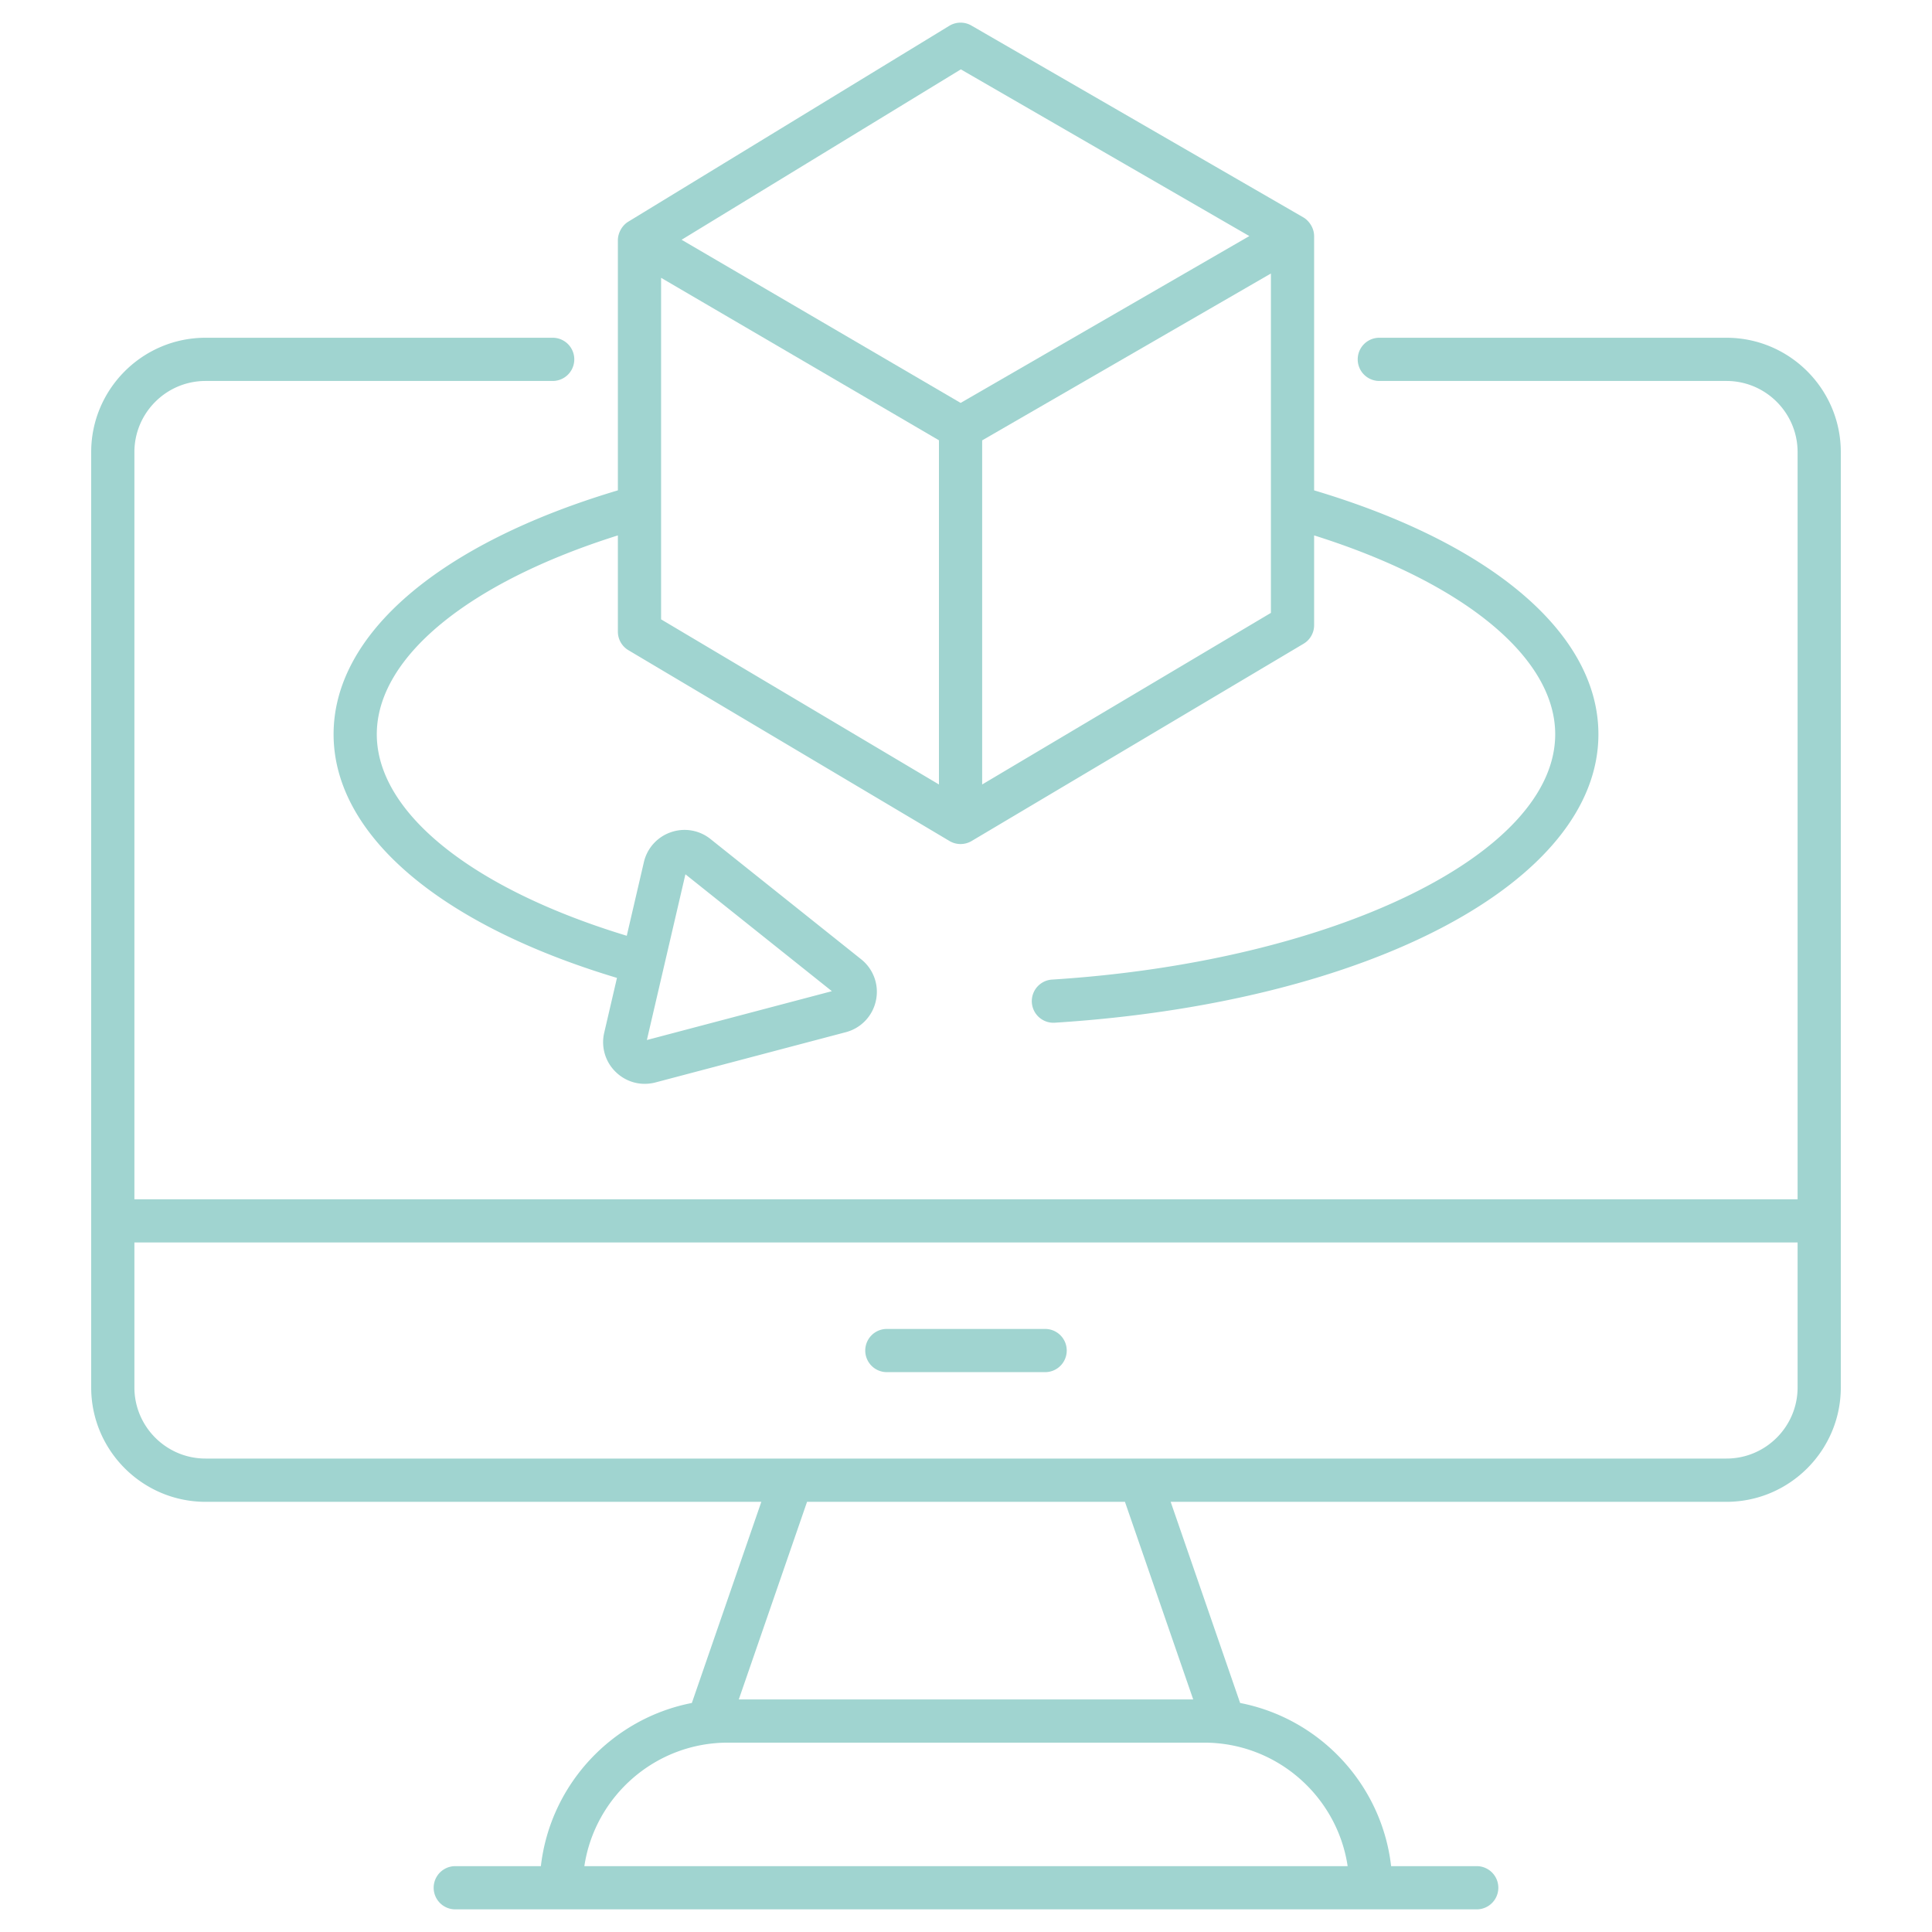 <?xml version="1.0" encoding="UTF-8"?> <svg xmlns="http://www.w3.org/2000/svg" xmlns:xlink="http://www.w3.org/1999/xlink" version="1.1" width="512" height="512" x="0" y="0" viewBox="0 0 512 512" style="enable-background:new 0 0 512 512" xml:space="preserve"><g><path d="M457.526 89.509h-92.099a5.726 5.726 0 0 0 0 11.45h92.099c10.399 0 18.857 8.457 18.857 18.857V317.82H35.617V119.816c0-10.399 8.457-18.857 18.857-18.857h92.099a5.726 5.726 0 0 0 0-11.45H54.474c-16.71 0-30.307 13.597-30.307 30.307V367.681c0 16.717 13.601 30.318 30.318 30.318h147.276l-18.413 53.307c-21.132 4.11-37.522 21.582-40.011 43.242h-22.793a5.726 5.726 0 0 0 0 11.45h270.91a5.726 5.726 0 0 0 0-11.45h-22.793c-2.489-21.66-18.882-39.132-40.014-43.242l-18.41-53.307h147.277c16.717 0 30.318-13.601 30.318-30.318V119.816c.001-16.709-13.596-30.307-30.306-30.307zm18.857 239.761v38.406c0 10.399-8.457 18.857-18.857 18.857H54.474c-10.399 0-18.857-8.457-18.857-18.857V329.27zM357.141 494.548H154.859c2.773-18.499 18.771-32.73 38.03-32.73h126.219c19.259 0 35.26 14.231 38.033 32.73zm-40.93-44.18H195.789l18.089-52.369h84.245z" fill="#a0d4d0" opacity="1" data-original="#000000"></path><path d="M234.918 363.633h42.16a5.726 5.726 0 0 0 0-11.45h-42.16a5.726 5.726 0 0 0 0 11.45zM88.404 194.587c0 26.501 28.008 50.435 75.099 64.565l-3.374 14.511a10.976 10.976 0 0 0 3.064 10.437c2.102 2.039 4.834 3.127 7.663 3.127.95 0 1.908-.123 2.859-.373l50.423-13.31a11 11 0 0 0 7.995-8.409 11.003 11.003 0 0 0-3.921-10.921l-39.92-31.861a10.996 10.996 0 0 0-10.522-1.797 10.997 10.997 0 0 0-7.138 7.936l-4.533 19.496c-40.975-12.441-66.245-32.658-66.245-53.399 0-20.371 24.286-40.23 63.89-52.7v25.505a5.716 5.716 0 0 0 2.799 4.92c48.87 29.043 85.633 50.878 85.181 50.621a5.755 5.755 0 0 0 5.666 0c.383-.218 87.664-52.09 88.066-52.336a5.716 5.716 0 0 0 2.799-4.92v-23.791c39.604 12.47 63.89 32.329 63.89 52.7 0 31.723-58.571 60.279-133.342 65.012a5.723 5.723 0 0 0-5.352 6.076 5.726 5.726 0 0 0 6.075 5.353c83.477-5.285 144.069-37.434 144.069-76.44 0-26.575-28.102-50.546-75.341-64.639V62.561c0-2.128-1.334-4.072-2.859-4.957L257.424 6.766a5.747 5.747 0 0 0-5.848.071l-85.088 51.918c-1.729 1.05-2.743 3.105-2.743 4.887v66.306c-47.239 14.093-75.341 38.064-75.341 64.639zm93.239 37.109 38.813 30.978-49.026 12.941zm-6.448-158.073 73.637 43.058v91.212l-73.637-43.759zm85.088 134.27v-91.19l76.522-44.22v89.937zm-5.647-189.512 76.45 44.18-76.511 44.214-73.942-43.237z" fill="#a0d4d0" opacity="1" data-original="#000000"></path></g></svg> 